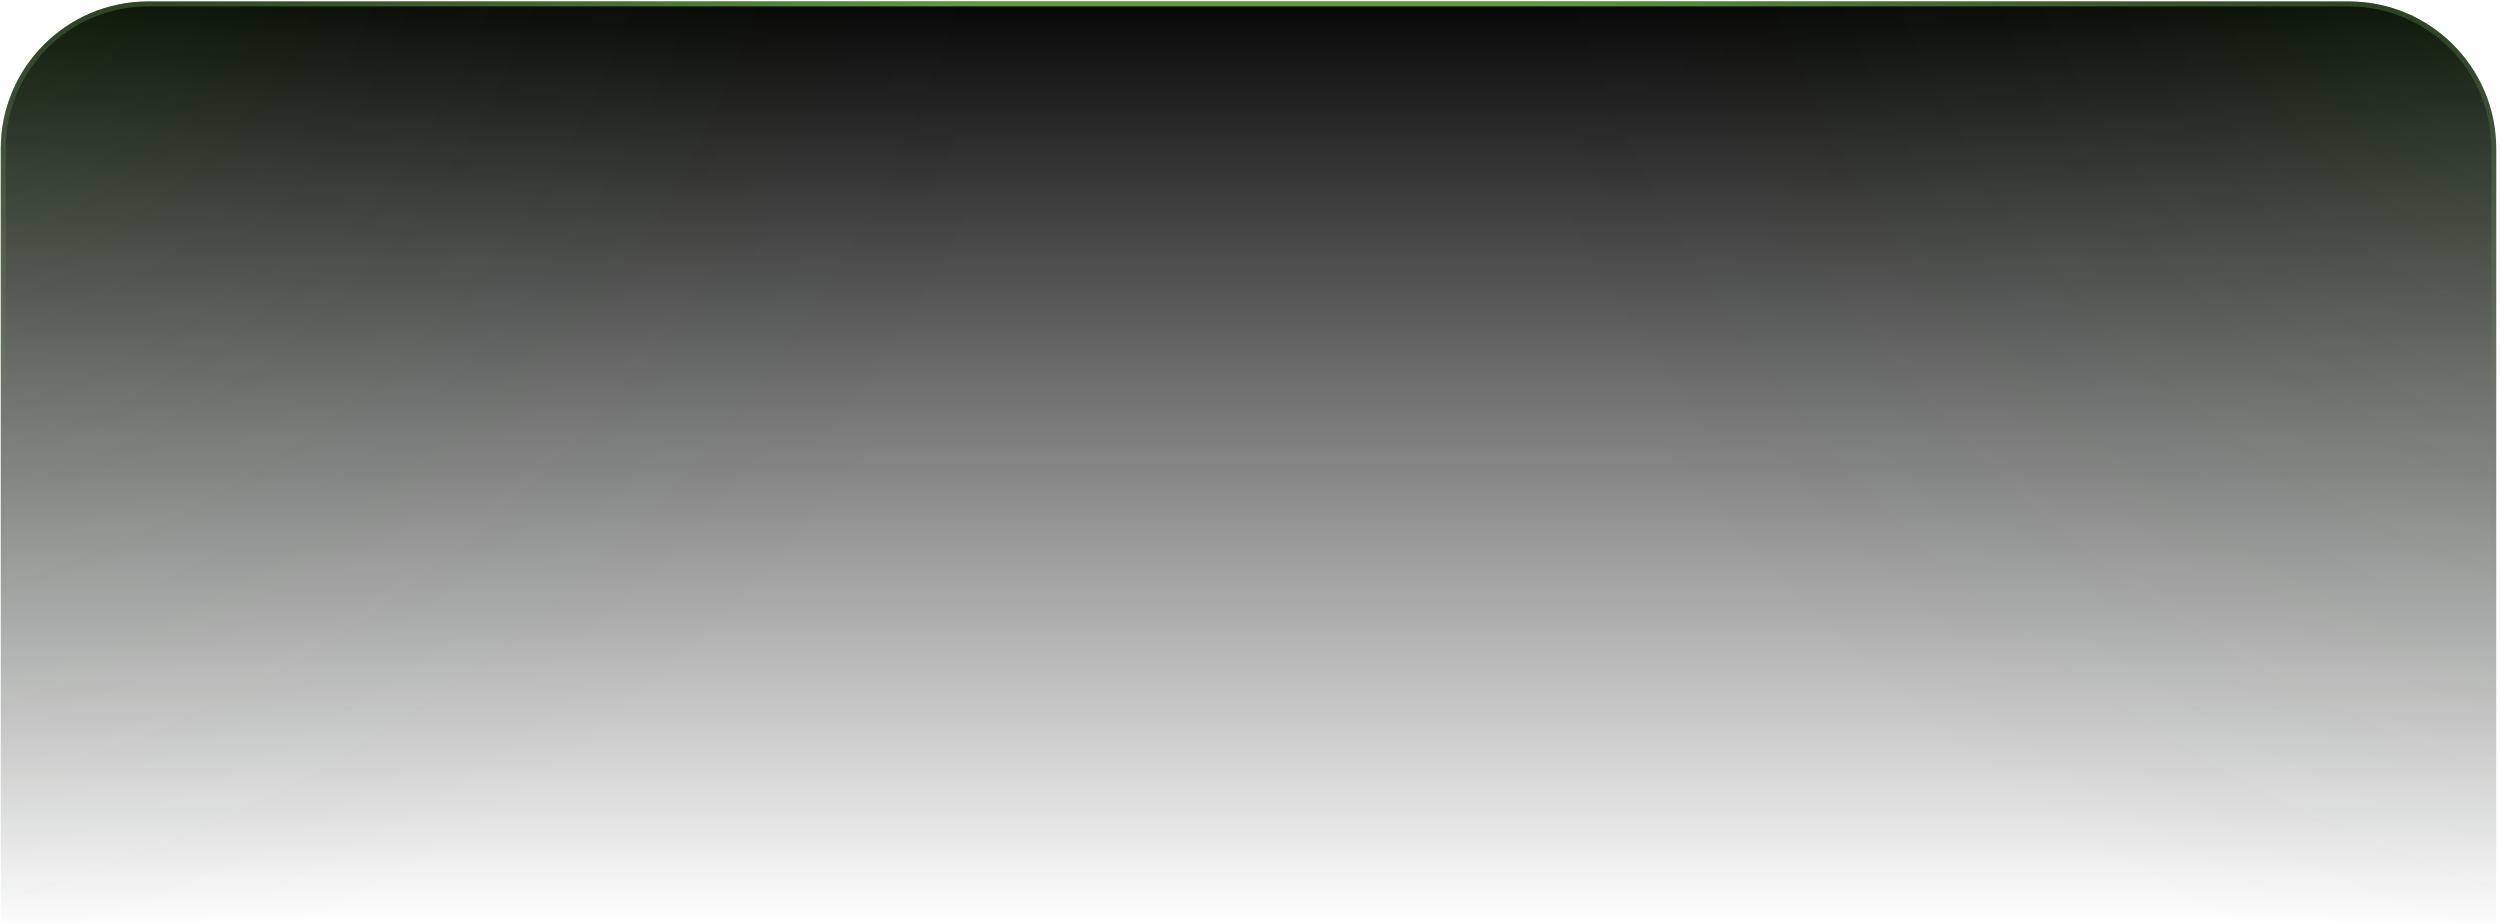 <?xml version="1.0" encoding="UTF-8"?> <svg xmlns="http://www.w3.org/2000/svg" width="509" height="188" viewBox="0 0 509 188" fill="none"><g data-figma-bg-blur-radius="20"><path d="M0.157 30.3C0.157 13.732 13.589 0.3 30.157 0.3H478.232C494.801 0.3 508.232 13.732 508.232 30.3V187.814H0.157V30.3Z" fill="url(#paint0_linear_82_38)"></path><path d="M0.157 30.3C0.157 13.732 13.589 0.3 30.157 0.3H478.232C494.801 0.3 508.232 13.732 508.232 30.3V187.814H0.157V30.3Z" fill="url(#paint1_radial_82_38)" fill-opacity="0.1"></path><path d="M0.157 30.3C0.157 13.732 13.589 0.3 30.157 0.3H478.232C494.801 0.3 508.232 13.732 508.232 30.3V187.814H0.157V30.3Z" fill="url(#paint2_radial_82_38)" fill-opacity="0.1"></path><path d="M30.157 0.8H478.232C494.525 0.8 507.732 14.008 507.732 30.3V187.315H0.657V30.3C0.657 14.262 13.455 1.214 29.396 0.81L30.157 0.8Z" stroke="url(#paint3_radial_82_38)" stroke-opacity="0.6"></path></g><defs><clipPath id="bgblur_0_82_38_clip_path" transform="translate(0 0)"><path d="M0.157 30.3C0.157 13.732 13.589 0.3 30.157 0.3H478.232C494.801 0.3 508.232 13.732 508.232 30.3V187.814H0.157V30.3Z"></path></clipPath><linearGradient id="paint0_linear_82_38" x1="254.195" y1="0.3" x2="254.195" y2="187.814" gradientUnits="userSpaceOnUse"><stop stop-color="#060606"></stop><stop offset="1" stop-color="#0C0C10" stop-opacity="0"></stop></linearGradient><radialGradient id="paint1_radial_82_38" cx="0" cy="0" r="1" gradientUnits="userSpaceOnUse" gradientTransform="translate(0.157 -13.892) rotate(46.531) scale(207.04 265.809)"><stop stop-color="#5DFD2D"></stop><stop offset="1" stop-opacity="0"></stop></radialGradient><radialGradient id="paint2_radial_82_38" cx="0" cy="0" r="1" gradientUnits="userSpaceOnUse" gradientTransform="translate(516.607 -15.525) rotate(133.245) scale(207.399 268.521)"><stop stop-color="#5DFD2D"></stop><stop offset="1" stop-opacity="0"></stop></radialGradient><radialGradient id="paint3_radial_82_38" cx="0" cy="0" r="1" gradientUnits="userSpaceOnUse" gradientTransform="translate(254.195 0.3) rotate(90) scale(162.655 390.991)"><stop offset="0.147" stop-color="#9AFF63"></stop><stop offset="1" stop-color="#666666" stop-opacity="0"></stop></radialGradient></defs></svg> 